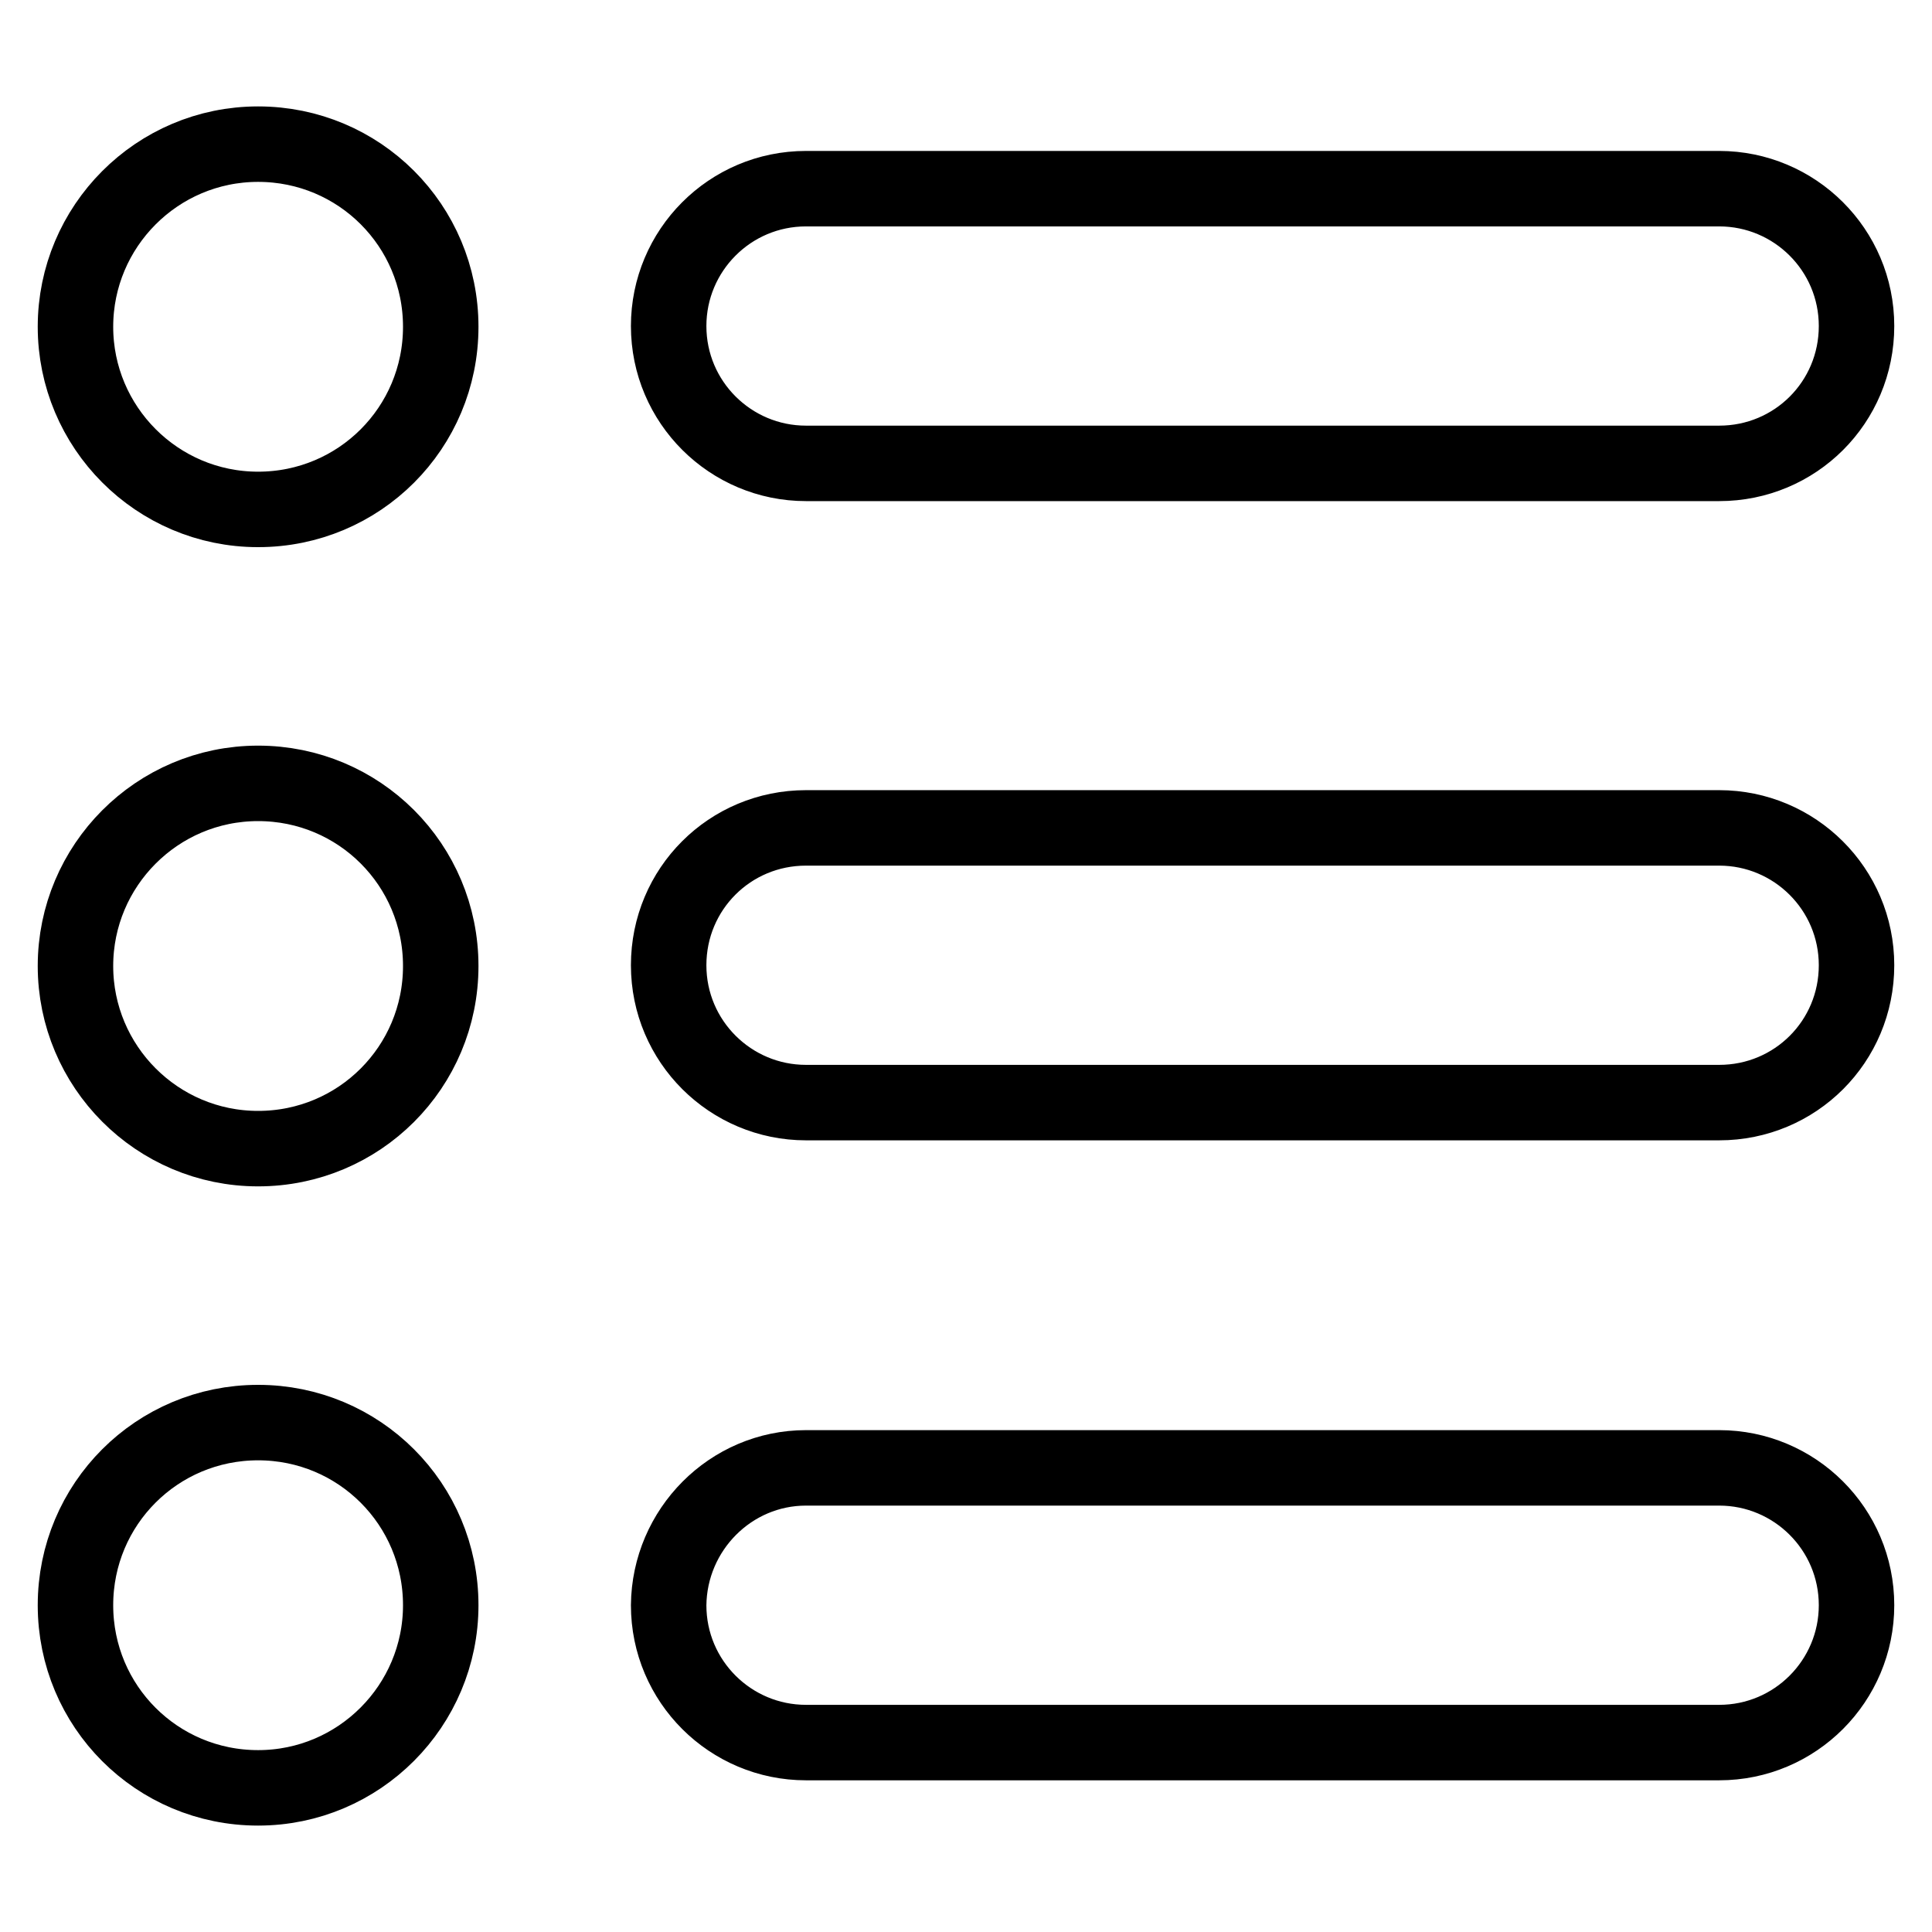 <?xml version="1.0" encoding="utf-8"?>
<!-- Svg Vector Icons : http://www.onlinewebfonts.com/icon -->
<!DOCTYPE svg PUBLIC "-//W3C//DTD SVG 1.1//EN" "http://www.w3.org/Graphics/SVG/1.1/DTD/svg11.dtd">
<svg version="1.1" xmlns="http://www.w3.org/2000/svg" xmlns:xlink="http://www.w3.org/1999/xlink" x="0px" y="0px" viewBox="0 0 256 256" enable-background="new 0 0 256 256" xml:space="preserve">
<g> <path stroke-width="10" fill-opacity="0" stroke="#000000"  d="M227.8,146.1h-121c-10,0-18.2-8.1-18.2-18.2s8.1-18.2,18.2-18.2h121c10,0,18.2,8.1,18.2,18.2 S237.9,146.1,227.8,146.1z M227.8,61.4h-121c-10,0-18.2-8.1-18.2-18.2c0-10,8.1-18.2,18.2-18.2h121c10,0,18.2,8.1,18.2,18.2 C246,53.3,237.9,61.4,227.8,61.4z M34.2,236.9c-13.4,0-24.2-10.8-24.2-24.2c0-13.4,10.8-24.2,24.2-24.2c13.4,0,24.2,10.8,24.2,24.2 C58.4,226,47.6,236.9,34.2,236.9z M34.2,152.2C20.8,152.2,10,141.3,10,128s10.8-24.2,24.2-24.2c13.4,0,24.2,10.8,24.2,24.2 S47.6,152.2,34.2,152.2z M34.2,67.5C20.8,67.5,10,56.6,10,43.3s10.8-24.2,24.2-24.2c13.4,0,24.2,10.8,24.2,24.2 S47.6,67.5,34.2,67.5z M106.8,194.5h121c10,0,18.2,8.1,18.2,18.2c0,10-8.1,18.2-18.2,18.2h-121c-10,0-18.2-8.1-18.2-18.2 C88.7,202.7,96.8,194.5,106.8,194.5z"/></g>
</svg>